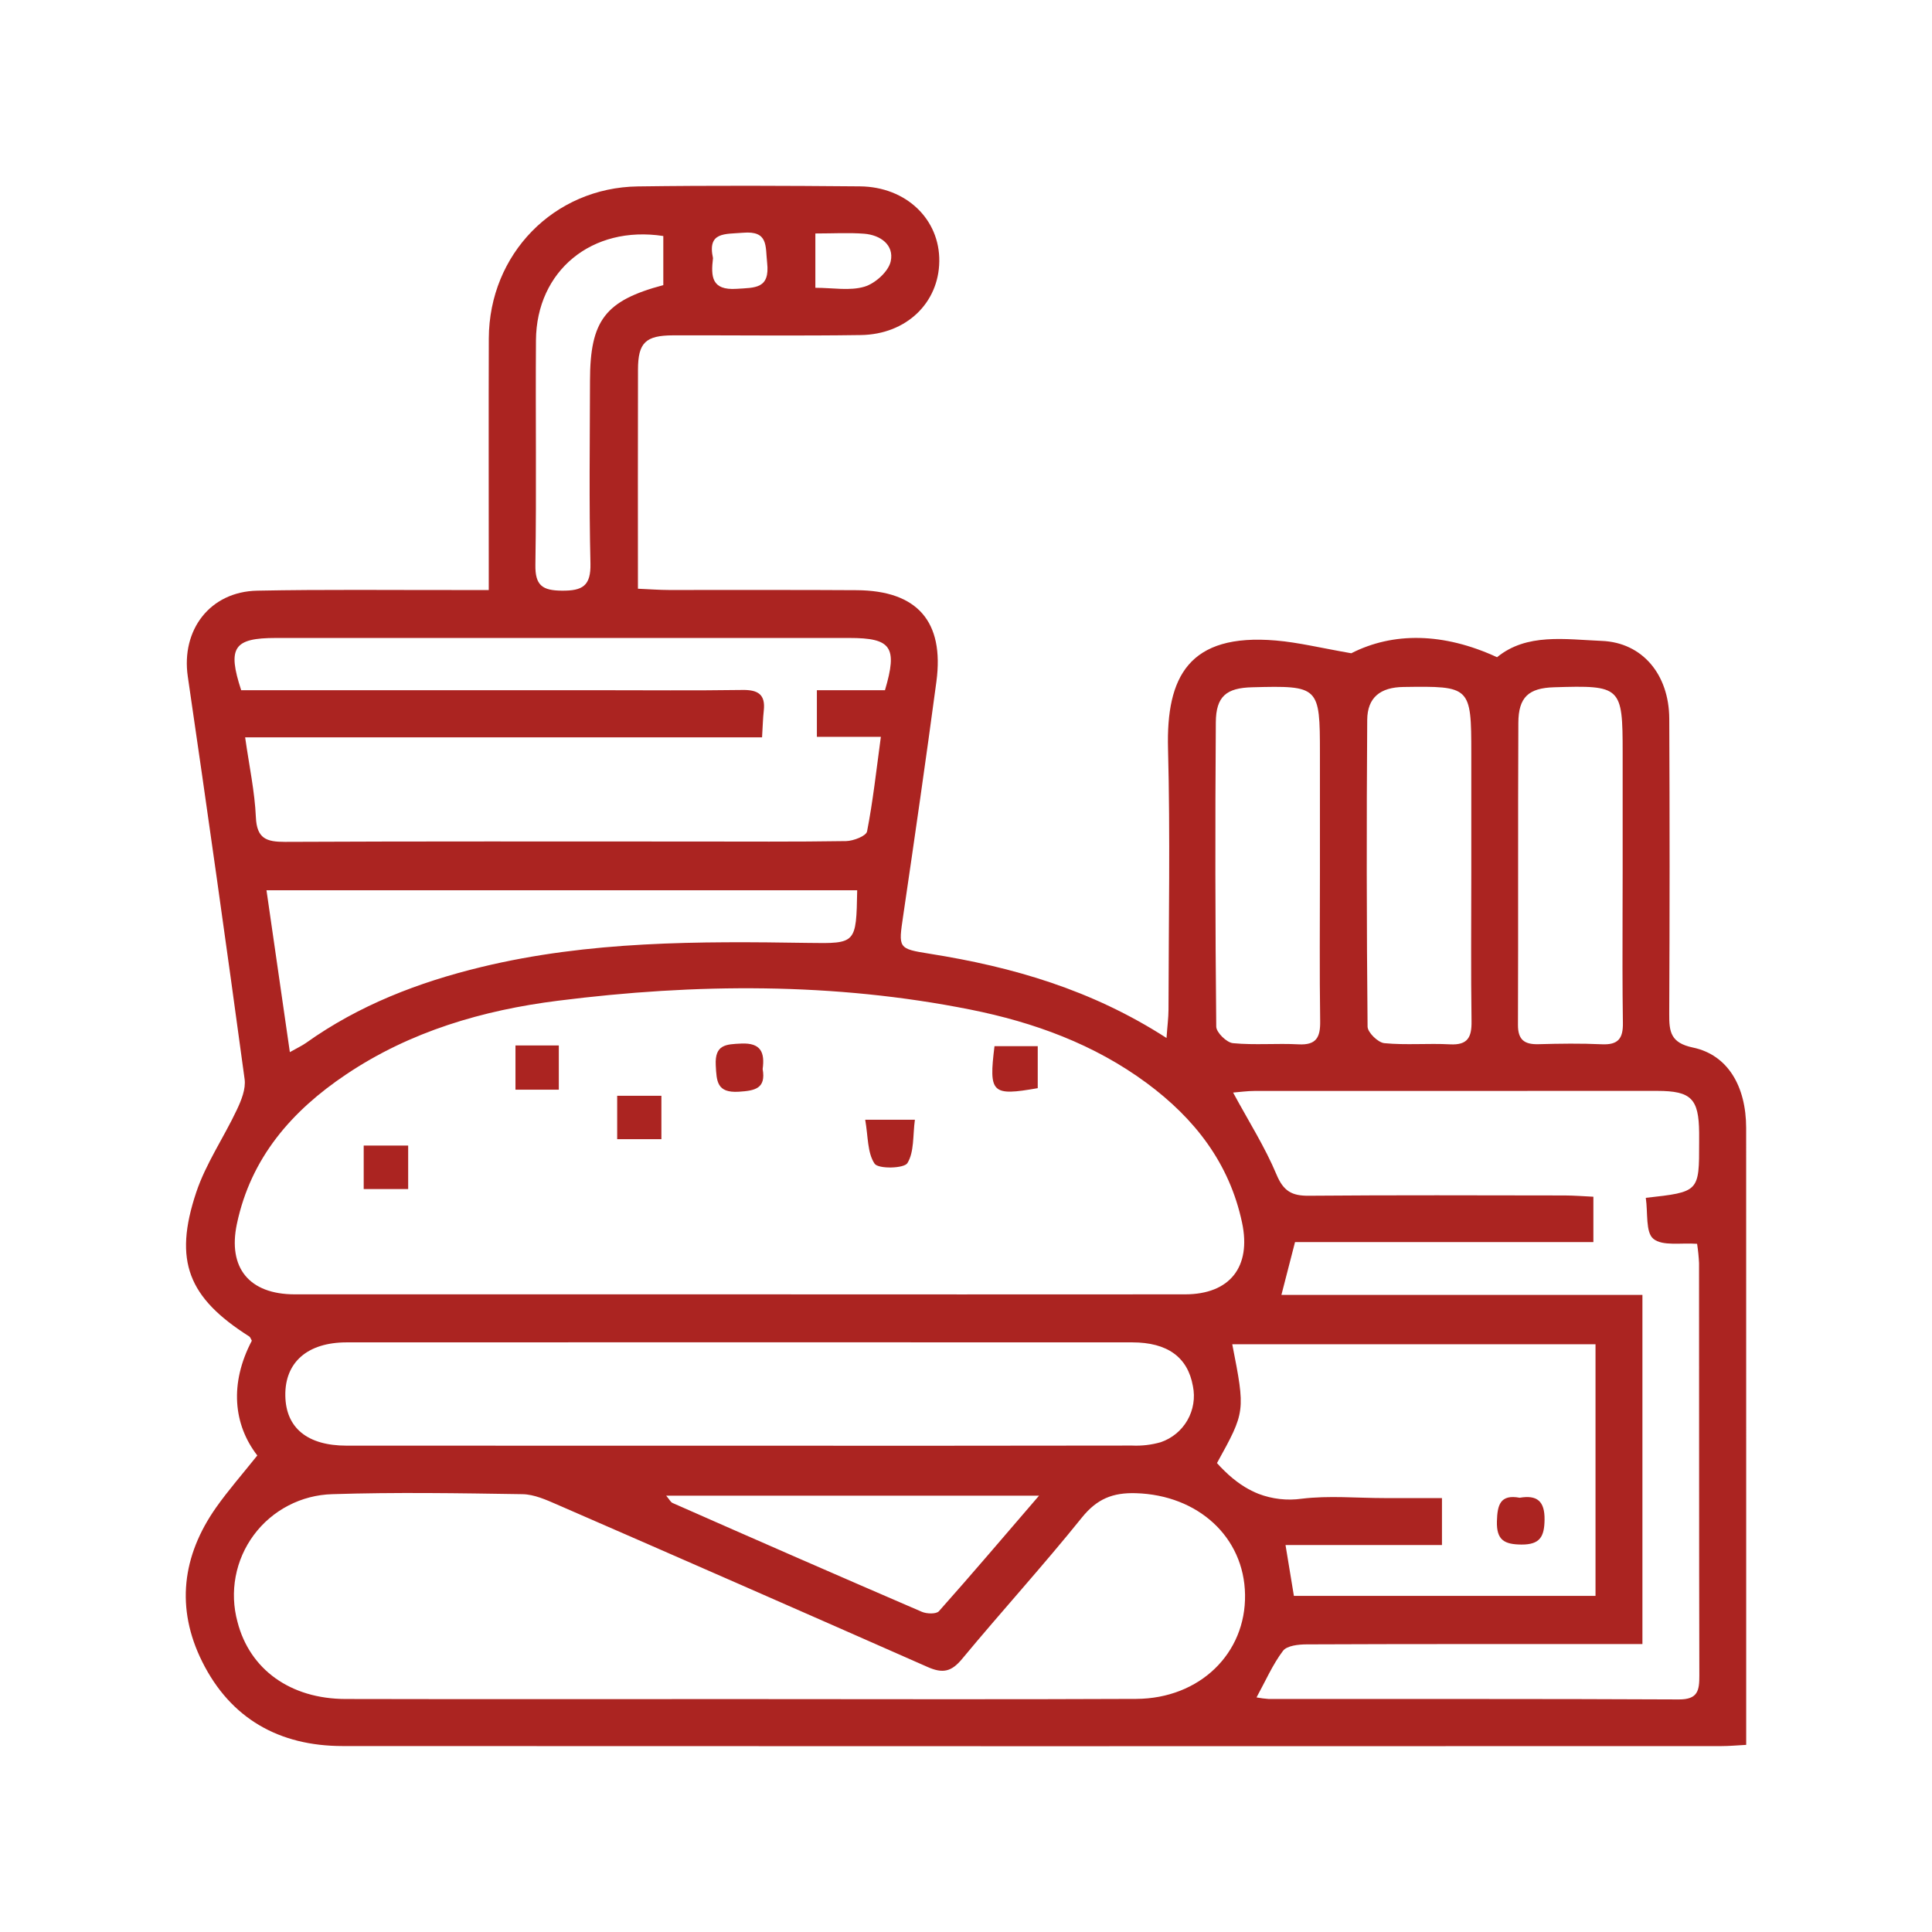<svg width="104" height="104" viewBox="0 0 104 104" fill="none" xmlns="http://www.w3.org/2000/svg">
<g clip-path="url(#clip0_411_1038)">
<path d="M93.996 60.72C93.993 58.466 93.002 56.782 91.132 56.39C89.931 56.138 89.849 55.547 89.855 54.585C89.881 49.285 89.882 43.987 89.857 38.691C89.847 36.31 88.412 34.589 86.226 34.5C84.25 34.419 82.185 34.069 80.587 35.378C77.694 34.045 74.991 34.019 72.739 35.165C71.118 34.884 69.909 34.584 68.685 34.479C63.984 34.077 62.775 36.439 62.875 40.299C62.999 44.981 62.907 49.669 62.901 54.354C62.899 54.795 62.838 55.236 62.794 55.875C58.755 53.271 54.501 52.049 50.063 51.343C48.327 51.067 48.361 51.053 48.621 49.28C49.238 45.086 49.845 40.89 50.407 36.689C50.838 33.452 49.377 31.791 46.117 31.77C42.746 31.746 39.372 31.767 36.001 31.759C35.488 31.759 34.979 31.718 34.34 31.691C34.34 27.674 34.332 23.788 34.343 19.899C34.345 18.448 34.75 18.057 36.229 18.052C39.603 18.044 42.974 18.086 46.345 18.036C48.792 17.997 50.534 16.302 50.562 14.071C50.594 11.811 48.786 10.056 46.293 10.032C42.307 9.998 38.321 9.98 34.337 10.035C29.813 10.098 26.329 13.685 26.313 18.217C26.3 22.203 26.31 26.186 26.31 30.17V31.762H24.623C21.032 31.767 17.44 31.725 13.851 31.796C11.302 31.844 9.744 33.911 10.109 36.416C11.165 43.633 12.185 50.857 13.167 58.087C13.241 58.616 12.989 59.236 12.747 59.745C12.043 61.24 11.079 62.638 10.561 64.189C9.329 67.883 10.135 69.859 13.414 71.94C13.477 71.979 13.504 72.082 13.556 72.171C12.345 74.478 12.566 76.69 13.851 78.348C13.041 79.363 12.29 80.219 11.636 81.144C9.796 83.758 9.455 86.575 10.884 89.447C12.413 92.519 15.036 93.987 18.436 93.99C43.179 94.001 67.922 94.001 92.663 93.993C93.084 93.993 93.504 93.953 93.998 93.927V81.081C93.998 74.294 93.997 67.507 93.996 60.72ZM43.891 12.568C44.869 12.568 45.694 12.518 46.514 12.581C47.396 12.649 48.137 13.185 47.948 14.063C47.833 14.612 47.112 15.261 46.535 15.432C45.746 15.668 44.834 15.492 43.891 15.492V12.568ZM39.992 12.529C41.374 12.41 41.195 13.248 41.295 14.142C41.453 15.558 40.644 15.482 39.648 15.548C38.297 15.637 38.263 14.883 38.381 13.895C38.066 12.471 39.022 12.61 39.992 12.529ZM81.733 38.914C81.738 37.527 82.287 37.038 83.651 36.996C87.272 36.883 87.348 36.954 87.348 40.52V46.941C87.348 47.68 87.345 48.421 87.343 49.159C87.338 51.127 87.332 53.098 87.361 55.068C87.374 55.914 87.096 56.251 86.234 56.214C85.101 56.161 83.964 56.177 82.829 56.209C82.075 56.23 81.709 55.991 81.712 55.168C81.733 49.75 81.707 44.332 81.733 38.914ZM73.598 38.751C73.606 37.548 74.3 36.996 75.548 36.98C79.155 36.928 79.2 36.944 79.2 40.554V46.976C79.2 49.64 79.174 52.307 79.213 54.971C79.226 55.836 79.011 56.267 78.054 56.217C76.877 56.154 75.687 56.267 74.52 56.154C74.179 56.122 73.622 55.578 73.617 55.265C73.564 49.761 73.558 44.256 73.598 38.751ZM65.448 38.88C65.458 37.482 66.02 37.03 67.405 36.996C71.01 36.902 71.052 36.944 71.052 40.556V46.978C71.052 49.642 71.026 52.307 71.065 54.971C71.078 55.838 70.86 56.267 69.904 56.217C68.729 56.154 67.539 56.267 66.37 56.154C66.031 56.122 65.474 55.578 65.471 55.263C65.416 49.803 65.408 44.342 65.448 38.88ZM28.851 18.314C28.878 14.583 31.86 12.114 35.706 12.705V15.348C32.577 16.181 31.765 17.245 31.76 20.485C31.752 23.769 31.707 27.054 31.784 30.333C31.812 31.541 31.355 31.804 30.254 31.796C29.198 31.788 28.801 31.52 28.82 30.396C28.883 26.37 28.822 22.343 28.851 18.314ZM12.983 37.154C12.227 34.847 12.587 34.342 14.857 34.342H45.72C47.977 34.342 48.329 34.823 47.638 37.154H43.973V39.663H47.417C47.168 41.505 46.989 43.142 46.674 44.755C46.627 45.002 45.941 45.268 45.547 45.276C42.788 45.32 40.029 45.299 37.272 45.299C29.963 45.299 22.65 45.283 15.34 45.318C14.345 45.32 13.824 45.144 13.774 43.993C13.714 42.617 13.417 41.25 13.196 39.692H41.022C41.059 39.106 41.067 38.678 41.114 38.255C41.214 37.372 40.793 37.128 39.963 37.141C37.38 37.178 34.797 37.154 32.214 37.154H12.983ZM46.143 47.922C46.09 50.801 46.09 50.796 43.521 50.757C37.614 50.665 31.71 50.649 25.911 52.055C22.527 52.874 19.326 54.107 16.47 56.143C16.265 56.288 16.031 56.395 15.603 56.637C15.175 53.678 14.768 50.862 14.345 47.922H46.143ZM12.752 65.883C13.504 62.318 15.708 59.798 18.63 57.838C22.08 55.52 25.992 54.377 30.047 53.868C37.459 52.932 44.882 52.877 52.244 54.348C55.657 55.032 58.897 56.209 61.73 58.303C64.307 60.211 66.18 62.607 66.861 65.818C67.365 68.193 66.207 69.672 63.795 69.675C55.783 69.68 47.772 69.68 39.761 69.675C31.794 69.675 23.827 69.675 15.861 69.675C13.414 69.672 12.253 68.248 12.752 65.883ZM74.531 80.642C73.044 80.642 71.538 80.498 70.072 80.676C69.287 80.787 68.487 80.696 67.747 80.414C67.494 80.313 67.251 80.192 67.019 80.051C66.942 80.004 66.866 79.956 66.79 79.904C66.48 79.69 66.188 79.449 65.92 79.184C65.778 79.05 65.644 78.908 65.51 78.758C67.042 75.984 67.042 75.984 66.333 72.363H85.887V85.908H69.651C69.504 85.017 69.365 84.176 69.2 83.17H77.621V80.642H74.531ZM39.8 77.823C32.753 77.823 25.706 77.822 18.659 77.82C16.549 77.82 15.385 76.866 15.359 75.13C15.33 73.338 16.546 72.26 18.664 72.26C32.758 72.255 46.852 72.255 60.947 72.26C62.849 72.26 63.939 73.062 64.215 74.617C64.343 75.245 64.237 75.897 63.919 76.452C63.6 77.007 63.09 77.427 62.484 77.634C61.983 77.778 61.462 77.839 60.941 77.815C53.894 77.826 46.847 77.828 39.8 77.823ZM55.931 80.513C54.007 82.747 52.297 84.762 50.541 86.733C50.397 86.893 49.887 86.877 49.624 86.764C45.142 84.831 40.668 82.877 36.203 80.905C36.103 80.863 36.045 80.729 35.861 80.513H55.931ZM61.167 91.452C54.028 91.486 46.892 91.462 39.753 91.462C32.703 91.462 25.654 91.473 18.604 91.457C15.632 91.452 13.441 89.865 12.784 87.306C12.567 86.511 12.533 85.677 12.685 84.867C12.837 84.057 13.171 83.292 13.662 82.63C14.153 81.968 14.788 81.426 15.519 81.046C16.25 80.665 17.057 80.455 17.881 80.432C21.294 80.322 24.713 80.379 28.126 80.432C28.751 80.442 29.392 80.731 29.986 80.989C36.637 83.885 43.281 86.798 49.919 89.728C50.749 90.099 51.214 89.996 51.792 89.297C53.915 86.738 56.159 84.276 58.243 81.685C59.049 80.687 59.898 80.34 61.146 80.379C64.486 80.479 66.974 82.734 67.021 85.842C67.071 88.998 64.588 91.433 61.167 91.452ZM90.372 91.481C83.013 91.444 75.656 91.462 68.298 91.457C68.077 91.441 67.857 91.413 67.639 91.373C68.127 90.482 68.506 89.605 69.063 88.866C69.276 88.583 69.904 88.517 70.343 88.517C75.86 88.493 81.378 88.501 86.896 88.501H88.412V69.704H68.979C69.236 68.705 69.457 67.849 69.712 66.861H85.772V64.42C85.259 64.396 84.752 64.354 84.242 64.352C79.644 64.346 75.046 64.328 70.448 64.367C69.538 64.375 69.087 64.118 68.713 63.222C68.096 61.748 67.224 60.376 66.378 58.813C66.743 58.784 67.14 58.726 67.536 58.726C74.762 58.721 81.989 58.72 89.216 58.723C91.04 58.726 91.447 59.146 91.465 60.967C91.468 61.141 91.465 61.317 91.465 61.493C91.468 64.162 91.468 64.162 88.593 64.48C88.714 65.29 88.572 66.333 89.001 66.685C89.495 67.092 90.493 66.89 91.355 66.955C91.408 67.298 91.443 67.644 91.46 67.991C91.468 75.392 91.457 82.794 91.476 90.193C91.478 91.003 91.397 91.486 90.372 91.481Z" fill="#AB2421"/>
<path d="M30.081 56.277H27.748V58.658H30.081V56.277Z" fill="#AB2421"/>
<path d="M35.603 58.986H33.223V61.322H35.603V58.986Z" fill="#AB2421"/>
<path d="M21.972 61.666H19.578V64.007H21.972V61.666Z" fill="#AB2421"/>
<path d="M55.862 56.316V58.576C53.386 59.01 53.221 58.852 53.534 56.316H55.862Z" fill="#AB2421"/>
<path d="M39.769 58.768C38.589 58.839 38.574 58.214 38.529 57.336C38.474 56.227 39.075 56.214 39.903 56.175C40.967 56.127 41.175 56.661 41.054 57.546C41.238 58.592 40.655 58.713 39.769 58.768Z" fill="#AB2421"/>
<path d="M49.249 60.275C49.133 61.127 49.218 62.007 48.847 62.609C48.668 62.906 47.276 62.932 47.081 62.643C46.685 62.057 46.734 61.174 46.574 60.275H49.249Z" fill="#AB2421"/>
<path d="M83.144 81.806C83.133 82.713 82.902 83.151 81.898 83.144C80.979 83.136 80.553 82.904 80.579 81.895C80.603 81.005 80.758 80.429 81.806 80.624C82.739 80.466 83.157 80.802 83.144 81.806Z" fill="#AB2421"/>
</g>
<defs>
<clipPath id="clip0_411_1038">
<rect width="84" height="83.996" fill="white" transform="translate(10 10)"/>
</clipPath>
</defs>
</svg>
